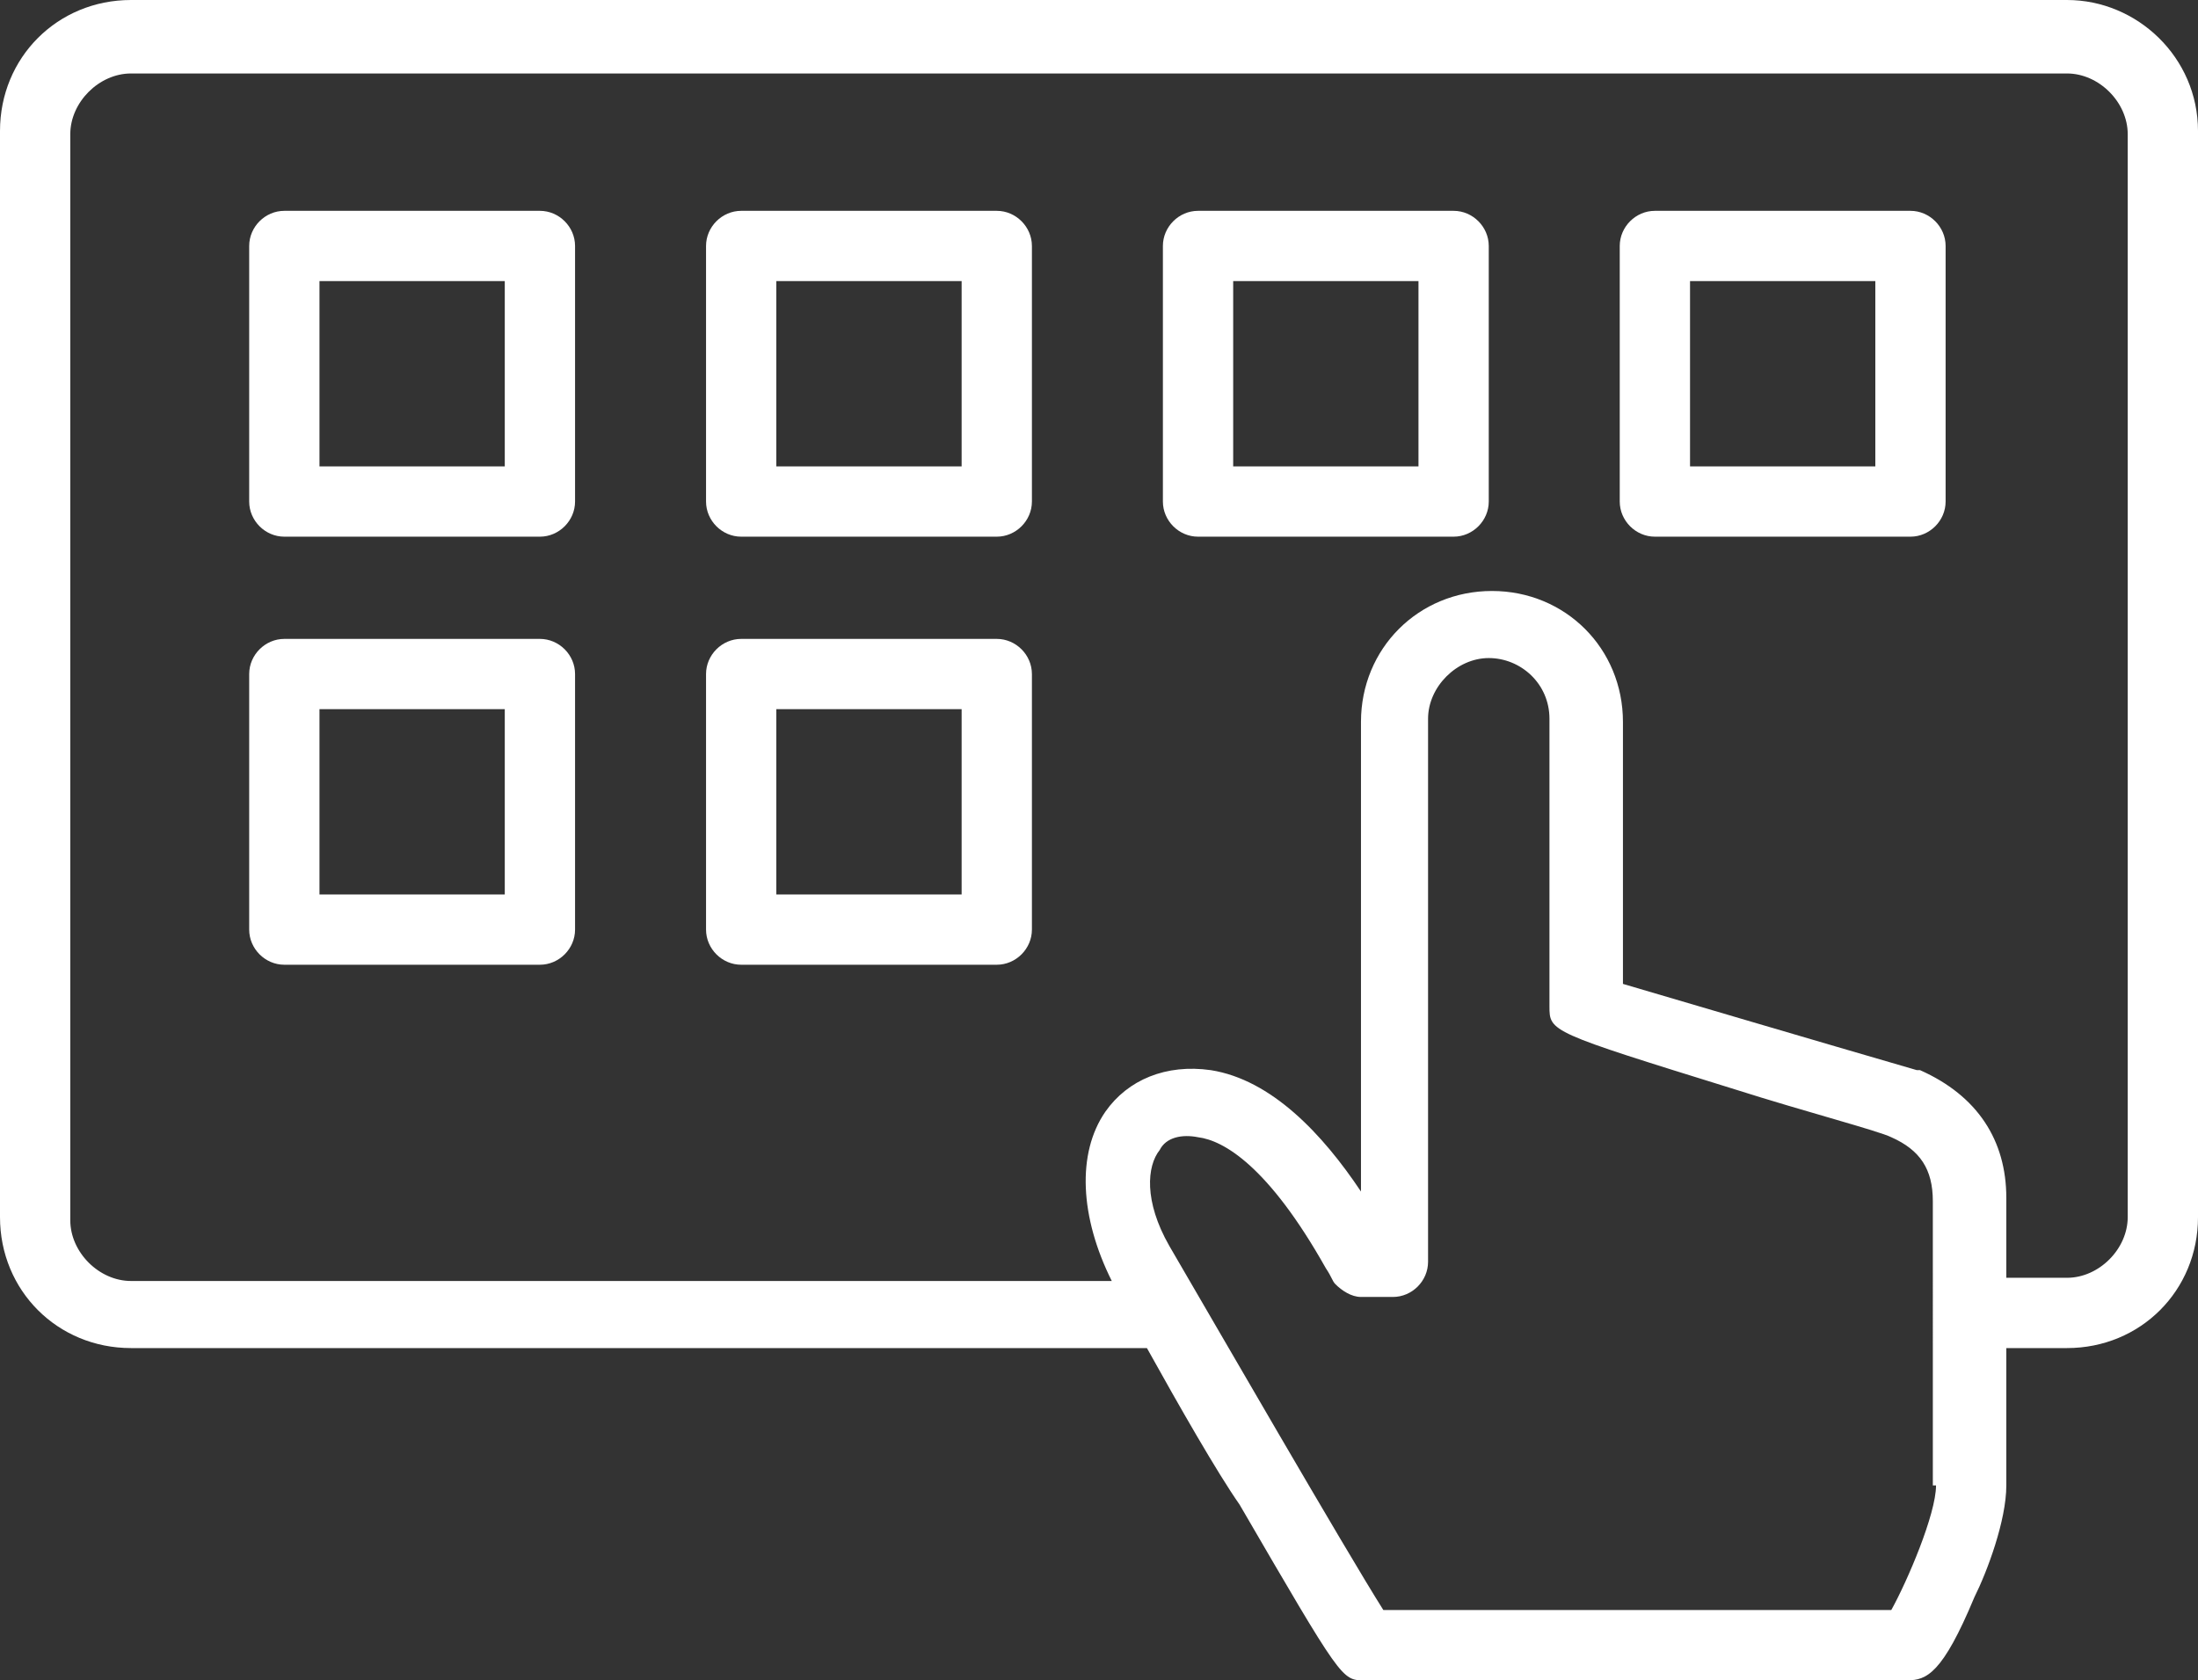 <?xml version="1.0" encoding="UTF-8"?>
<!-- Generator: Adobe Illustrator 22.1.0, SVG Export Plug-In . SVG Version: 6.00 Build 0)  -->
<svg fill="#ffffff" version="1.1" id="icons" xmlns="http://www.w3.org/2000/svg" xmlns:xlink="http://www.w3.org/1999/xlink" x="0px" y="0px" viewBox="0 0 68.8 52.6" enable-background="new 0 0 68.8 52.6" xml:space="preserve">
<rect x="0" y="0" width="68.8" height="52.6" fill="#333333" stroke="none"/>
<g>
	<path d="M64.7,0H4.1C1.8,0,0,1.8,0,4.1v34c0,2.3,1.8,4.1,4.1,4.1h31.8c1,1.8,2.2,3.9,2.9,4.9c3.2,5.5,3.2,5.5,3.9,5.5h17   c0.6,0,1.1-0.2,2.1-2.6c0.4-0.8,1-2.4,1-3.5v-4.3h1.9c2.3,0,4.1-1.8,4.1-4.1v-34C68.8,1.8,66.9,0,64.7,0z M60.6,46.5   c0,0.9-0.9,3-1.4,3.9H43.3c-1.2-1.9-5.3-9-6.7-11.4c-0.8-1.4-0.7-2.5-0.3-3c0.2-0.4,0.7-0.5,1.2-0.4c0.8,0.1,2.2,0.9,4,4.1   c0.2,0.3,0.2,0.4,0.3,0.5c0.2,0.2,0.5,0.4,0.8,0.4h1c0.6,0,1.1-0.5,1.1-1.1v-17c0-1,0.9-1.9,1.9-1.9c1,0,1.9,0.8,1.9,1.9v9   c0,0.8,0,0.8,5.8,2.6c2.2,0.7,4.5,1.3,4.9,1.5c0.9,0.4,1.3,1,1.3,2V46.5z M66.6,38.1c0,1-0.9,1.9-1.9,1.9h-1.9v-2.5   c0-1.8-0.9-3.2-2.7-4c0,0-0.1,0-0.1,0c-3.1-0.9-7.5-2.2-9.2-2.7v-8.2c0-2.3-1.8-4.1-4.1-4.1c-2.3,0-4.1,1.8-4.1,4.1v14.7   c-1.2-1.8-2.8-3.5-4.7-3.8c-1.4-0.2-2.6,0.3-3.3,1.3c-0.9,1.3-0.8,3.3,0.2,5.3H4.1c-1,0-1.9-0.9-1.9-1.9v-34c0-1,0.9-1.9,1.9-1.9   h60.6c1,0,1.9,0.9,1.9,1.9V38.1z"/>
	<path d="M16.9,6.6h-8c-0.6,0-1.1,0.5-1.1,1.1v8c0,0.6,0.5,1.1,1.1,1.1h8c0.6,0,1.1-0.5,1.1-1.1v-8C18,7.1,17.5,6.6,16.9,6.6z    M15.8,14.6H10V8.8h5.8V14.6z"/>
	<path d="M31.2,6.6h-8c-0.6,0-1.1,0.5-1.1,1.1v8c0,0.6,0.5,1.1,1.1,1.1h8c0.6,0,1.1-0.5,1.1-1.1v-8C32.3,7.1,31.8,6.6,31.2,6.6z    M30.1,14.6h-5.8V8.8h5.8V14.6z"/>
	<path d="M45.5,6.6h-8c-0.6,0-1.1,0.5-1.1,1.1v8c0,0.6,0.5,1.1,1.1,1.1h8c0.6,0,1.1-0.5,1.1-1.1v-8C46.6,7.1,46.1,6.6,45.5,6.6z    M44.4,14.6h-5.8V8.8h5.8V14.6z"/>
	<path d="M59.8,6.6h-8c-0.6,0-1.1,0.5-1.1,1.1v8c0,0.6,0.5,1.1,1.1,1.1h8c0.6,0,1.1-0.5,1.1-1.1v-8C60.9,7.1,60.4,6.6,59.8,6.6z    M58.7,14.6h-5.8V8.8h5.8V14.6z"/>
	<path d="M16.9,20h-8c-0.6,0-1.1,0.5-1.1,1.1v8c0,0.6,0.5,1.1,1.1,1.1h8c0.6,0,1.1-0.5,1.1-1.1v-8C18,20.5,17.5,20,16.9,20z    M15.8,28H10v-5.8h5.8V28z"/>
	<path d="M31.2,20h-8c-0.6,0-1.1,0.5-1.1,1.1v8c0,0.6,0.5,1.1,1.1,1.1h8c0.6,0,1.1-0.5,1.1-1.1v-8C32.3,20.5,31.8,20,31.2,20z    M30.1,28h-5.8v-5.8h5.8V28z"/>
</g>
</svg>